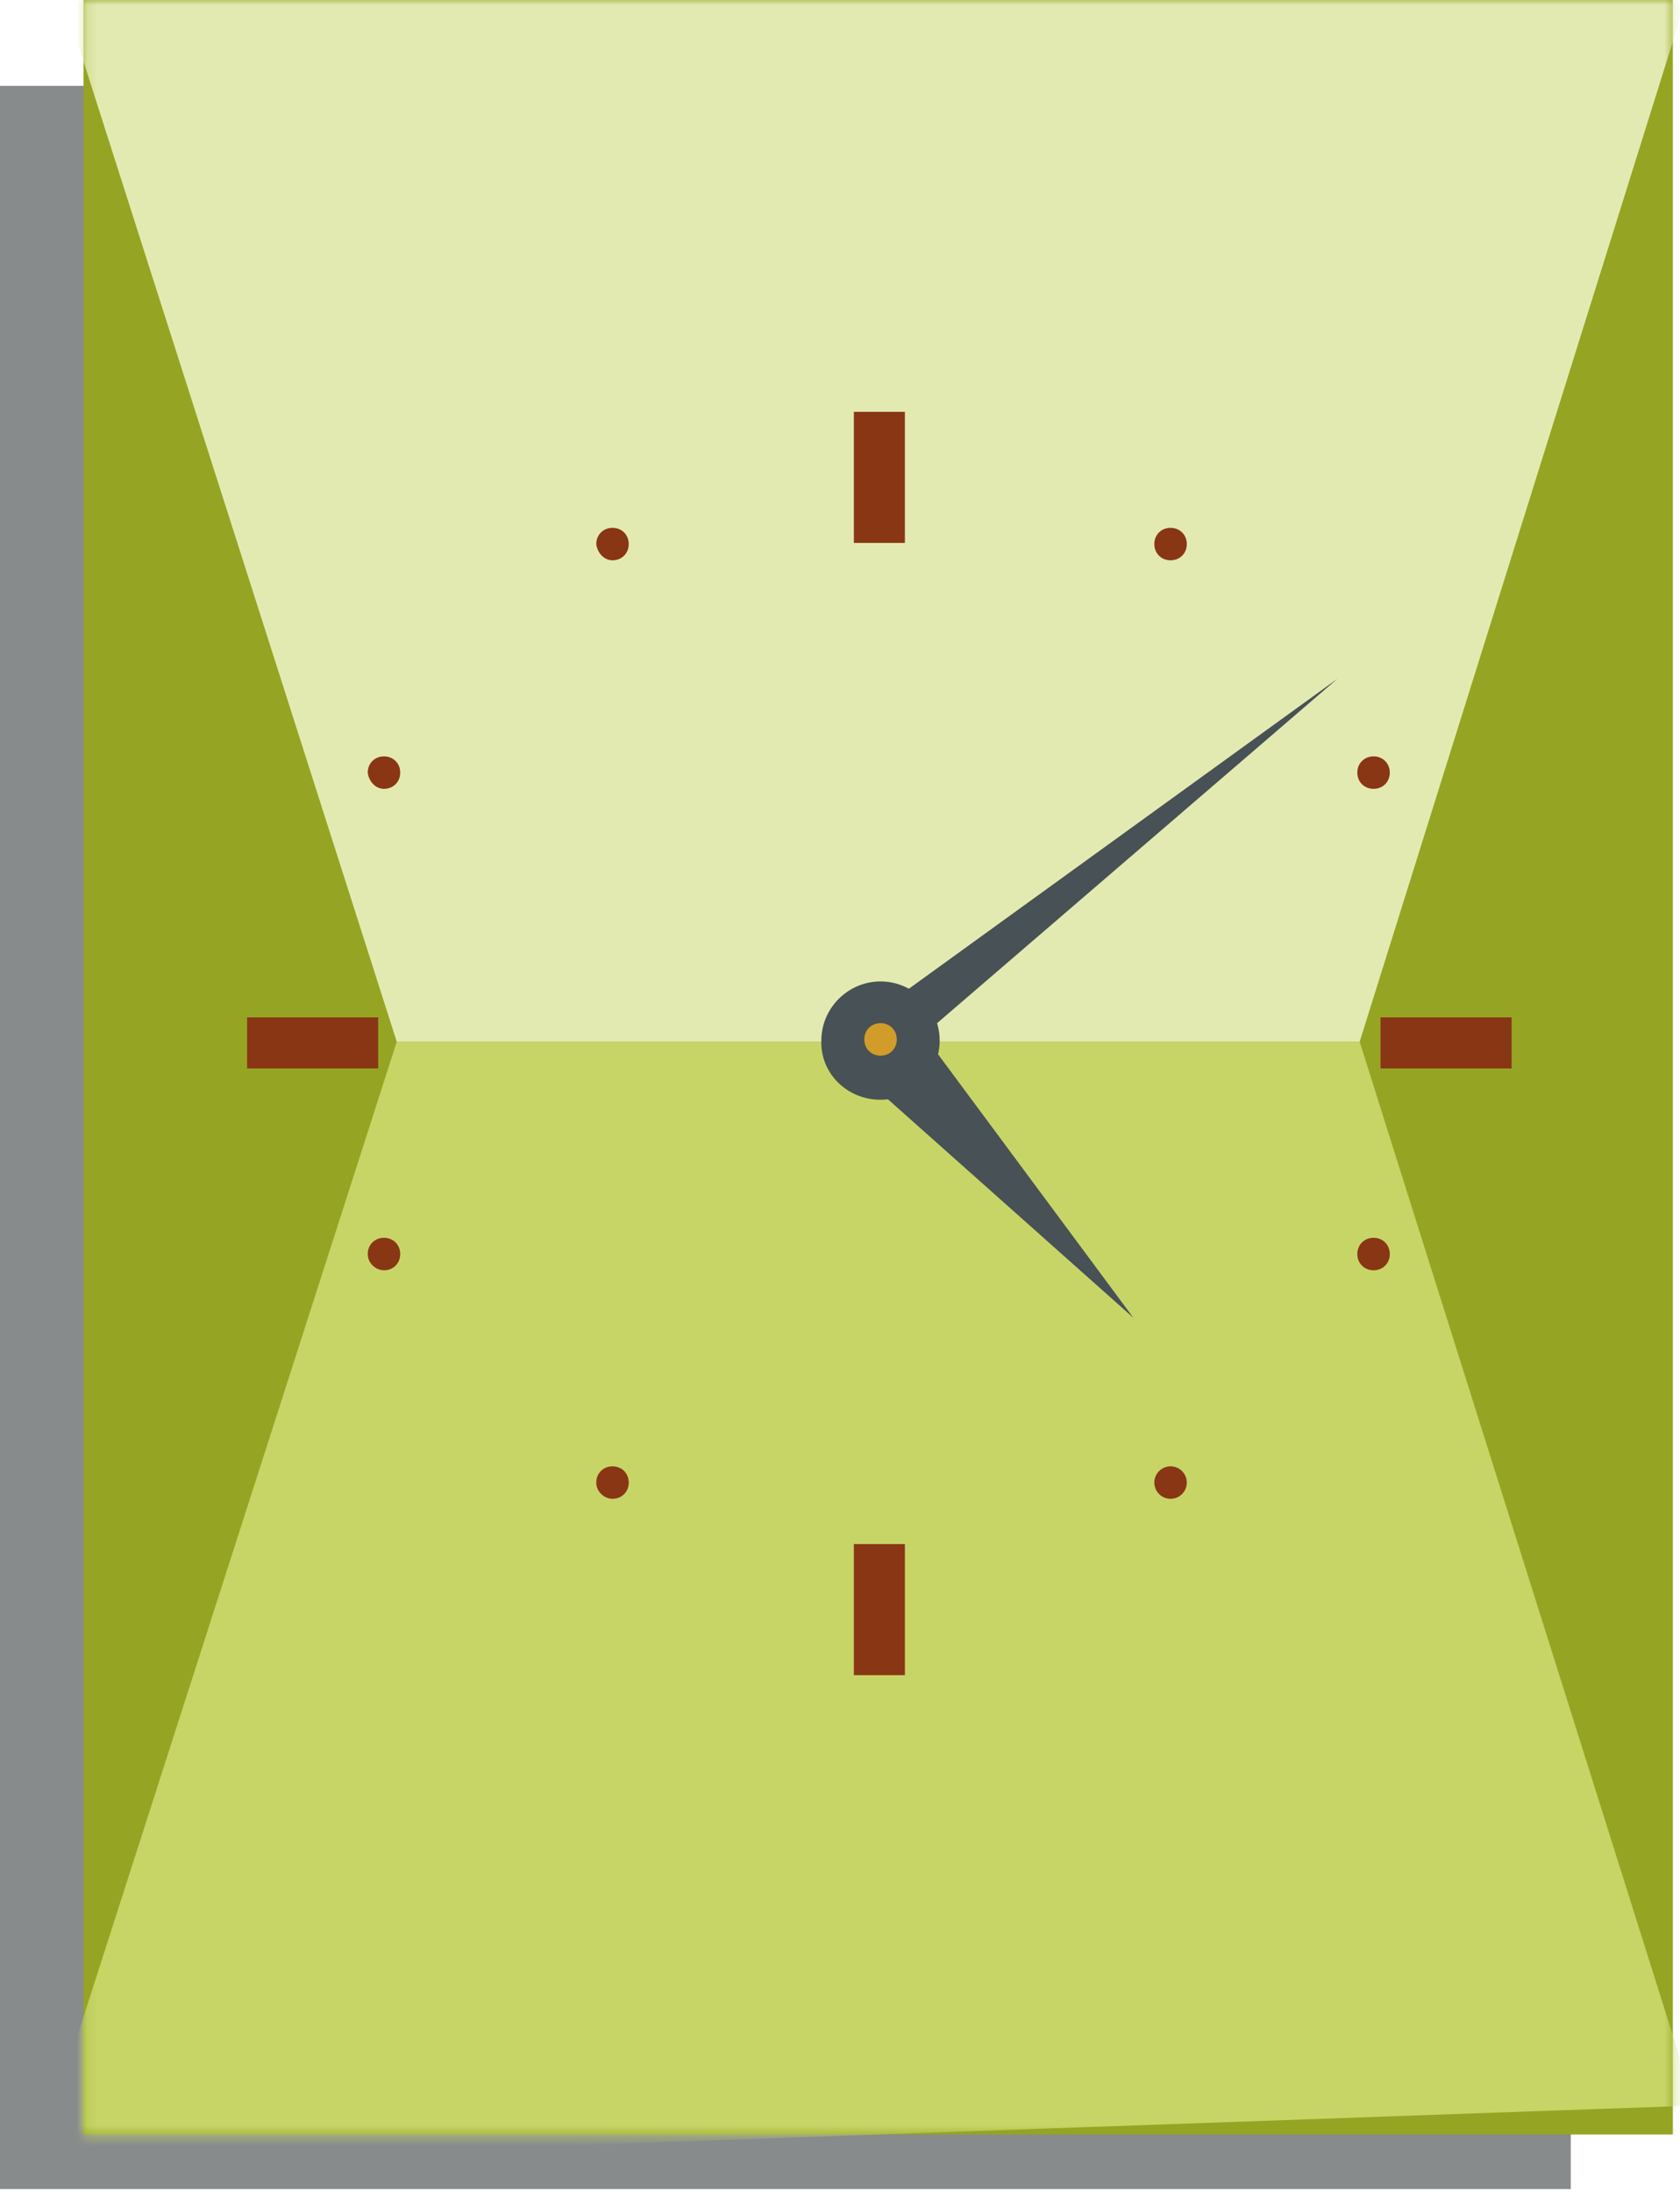 <svg width="164" height="214" viewBox="0 0 164 214" fill="none" xmlns="http://www.w3.org/2000/svg">
<path d="M153.339 8.38H0V213.7H153.339V8.38Z" fill="#383E40" fill-opacity="0.6"/>
<path d="M163.303 0H8.152V208.377H163.303V0Z" fill="#95A523"/>
<mask id="mask0_702_24432" style="mask-type:luminance" maskUnits="userSpaceOnUse" x="8" y="0" width="156" height="209">
<path d="M163.307 0H8.156V208.377H163.307V0Z" fill="white"/>
</mask>
<g mask="url(#mask0_702_24432)">
<path fill-rule="evenodd" clip-rule="evenodd" d="M4.645 -4.983L9.061 -8.267L165.458 -2.831L132.729 101.697H38.732L4.645 -4.983Z" fill="#E3EAB1"/>
<path fill-rule="evenodd" clip-rule="evenodd" d="M4.645 207.811L9.061 211.095L165.458 205.546L132.729 101.697H38.732L4.645 207.811Z" fill="#C7D567"/>
</g>
<path fill-rule="evenodd" clip-rule="evenodd" d="M85.955 107.36C89.126 107.36 91.731 104.755 91.731 101.584C91.731 98.413 89.126 95.809 85.955 95.809C82.784 95.809 80.179 98.413 80.179 101.584C80.066 104.755 82.671 107.36 85.955 107.36Z" fill="#485155"/>
<path d="M88.335 40.203H83.352V53H88.335V40.203Z" fill="#893615"/>
<path d="M36.918 99.319H24.121V104.302H36.918V99.319Z" fill="#893615"/>
<path d="M88.335 150.734H83.352V163.531H88.335V150.734Z" fill="#893615"/>
<path d="M147.563 99.319H134.766V104.302H147.563V99.319Z" fill="#893615"/>
<path fill-rule="evenodd" clip-rule="evenodd" d="M89.237 101.811L85.953 98.526L130.573 66.251L89.237 101.811Z" fill="#485155"/>
<path fill-rule="evenodd" clip-rule="evenodd" d="M83.805 104.755L88.901 99.319L110.645 128.651L83.805 104.755Z" fill="#485155"/>
<path fill-rule="evenodd" clip-rule="evenodd" d="M85.957 103.056C86.863 103.056 87.542 102.377 87.542 101.471C87.542 100.565 86.863 99.885 85.957 99.885C85.051 99.885 84.371 100.565 84.371 101.471C84.371 102.377 85.051 103.056 85.957 103.056Z" fill="#D29C2A"/>
<path fill-rule="evenodd" clip-rule="evenodd" d="M37.484 77.009C38.39 77.009 39.069 76.33 39.069 75.424C39.069 74.518 38.39 73.838 37.484 73.838C36.578 73.838 35.898 74.518 35.898 75.424C36.012 76.33 36.691 77.009 37.484 77.009Z" fill="#893615"/>
<path fill-rule="evenodd" clip-rule="evenodd" d="M134.086 77.009C134.991 77.009 135.671 76.33 135.671 75.424C135.671 74.518 134.991 73.838 134.086 73.838C133.18 73.838 132.5 74.518 132.5 75.424C132.5 76.33 133.18 77.009 134.086 77.009Z" fill="#893615"/>
<path fill-rule="evenodd" clip-rule="evenodd" d="M114.269 54.699C115.175 54.699 115.855 54.02 115.855 53.114C115.855 52.208 115.175 51.528 114.269 51.528C113.363 51.528 112.684 52.208 112.684 53.114C112.684 54.02 113.363 54.699 114.269 54.699Z" fill="#893615"/>
<path fill-rule="evenodd" clip-rule="evenodd" d="M59.792 54.699C60.699 54.699 61.378 54.02 61.378 53.114C61.378 52.208 60.699 51.528 59.792 51.528C58.887 51.528 58.207 52.208 58.207 53.114C58.32 54.02 59 54.699 59.792 54.699Z" fill="#893615"/>
<path fill-rule="evenodd" clip-rule="evenodd" d="M37.484 124.007C38.39 124.007 39.069 123.328 39.069 122.422C39.069 121.516 38.39 120.836 37.484 120.836C36.578 120.836 35.898 121.516 35.898 122.422C35.898 123.328 36.691 124.007 37.484 124.007Z" fill="#893615"/>
<path fill-rule="evenodd" clip-rule="evenodd" d="M134.086 124.007C134.991 124.007 135.671 123.328 135.671 122.422C135.671 121.516 134.991 120.836 134.086 120.836C133.18 120.836 132.5 121.516 132.5 122.422C132.5 123.328 133.18 124.007 134.086 124.007Z" fill="#893615"/>
<path d="M114.269 146.317C115.145 146.317 115.855 145.607 115.855 144.731C115.855 143.856 115.145 143.146 114.269 143.146C113.393 143.146 112.684 143.856 112.684 144.731C112.684 145.607 113.393 146.317 114.269 146.317Z" fill="#893615"/>
<path fill-rule="evenodd" clip-rule="evenodd" d="M59.792 146.317C60.699 146.317 61.378 145.637 61.378 144.731C61.378 143.825 60.699 143.146 59.792 143.146C58.887 143.146 58.207 143.825 58.207 144.731C58.207 145.637 59 146.317 59.792 146.317Z" fill="#893615"/>
</svg>
